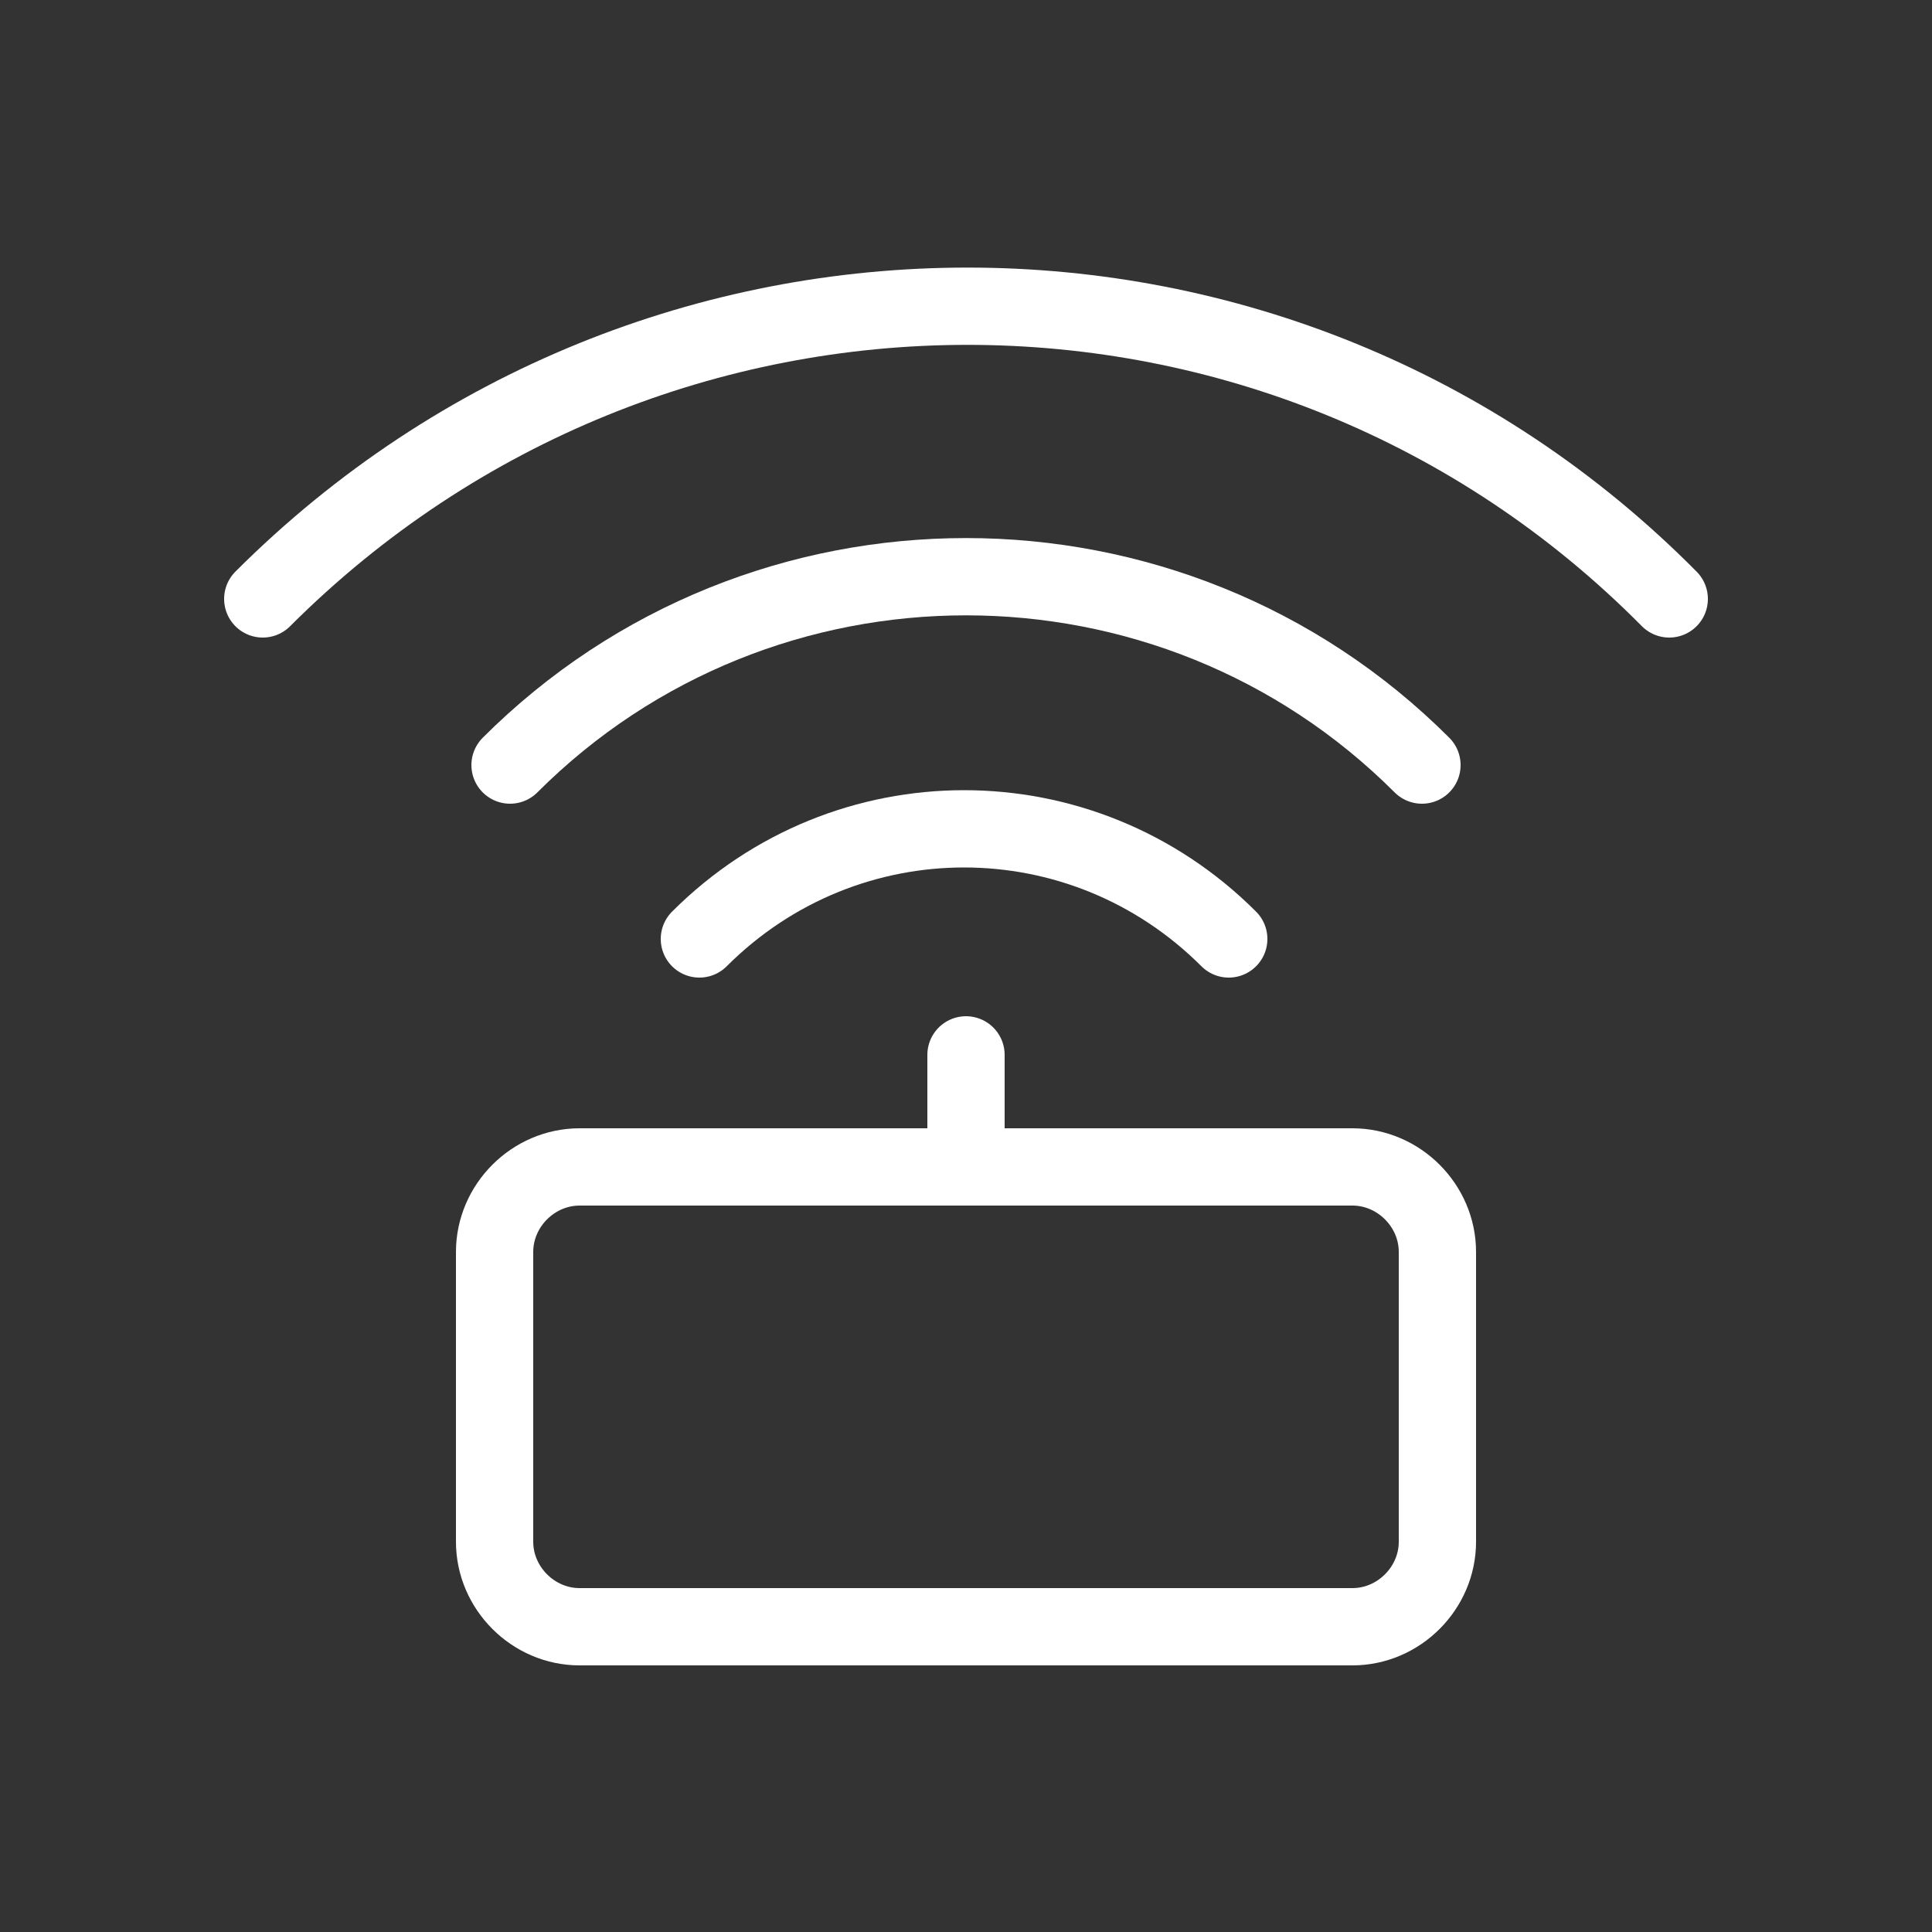 <svg xml:space="preserve" style="enable-background:new 0 0 50 50;" viewBox="0 0 50 50" y="0px" x="0px" xmlns:xlink="http://www.w3.org/1999/xlink" xmlns="http://www.w3.org/2000/svg" id="图层_1" version="1.1">
<rect x="0" y="0" width="50" height="50" fill="#333333" stroke="none"/>
<style type="text/css">
	.st0{fill:none;stroke:#FFFFFF;stroke-width:2;stroke-linecap:round;}
</style>
<g>
	<path d="M35,42.1H15c-1.2,0-2.2-1-2.2-2.2v-7.5c0-1.2,1-2.2,2.2-2.2h20c1.2,0,2.2,1,2.2,2.2v7.5
		C37.2,41.1,36.2,42.1,35,42.1z" class="st0"></path>
	<line y2="27.3" x2="25" y1="29.9" x1="25" class="st0"></line>
	<path d="M18.1,24.3c3.8-3.8,9.9-3.8,13.7,0" class="st0"></path>
	<path d="M13.2,19.8c6.5-6.5,17.1-6.5,23.6,0" class="st0"></path>
	<path d="M6.8,15.5c10.1-10.1,26.4-10.1,36.4,0" class="st0"></path>
</g>
</svg>

